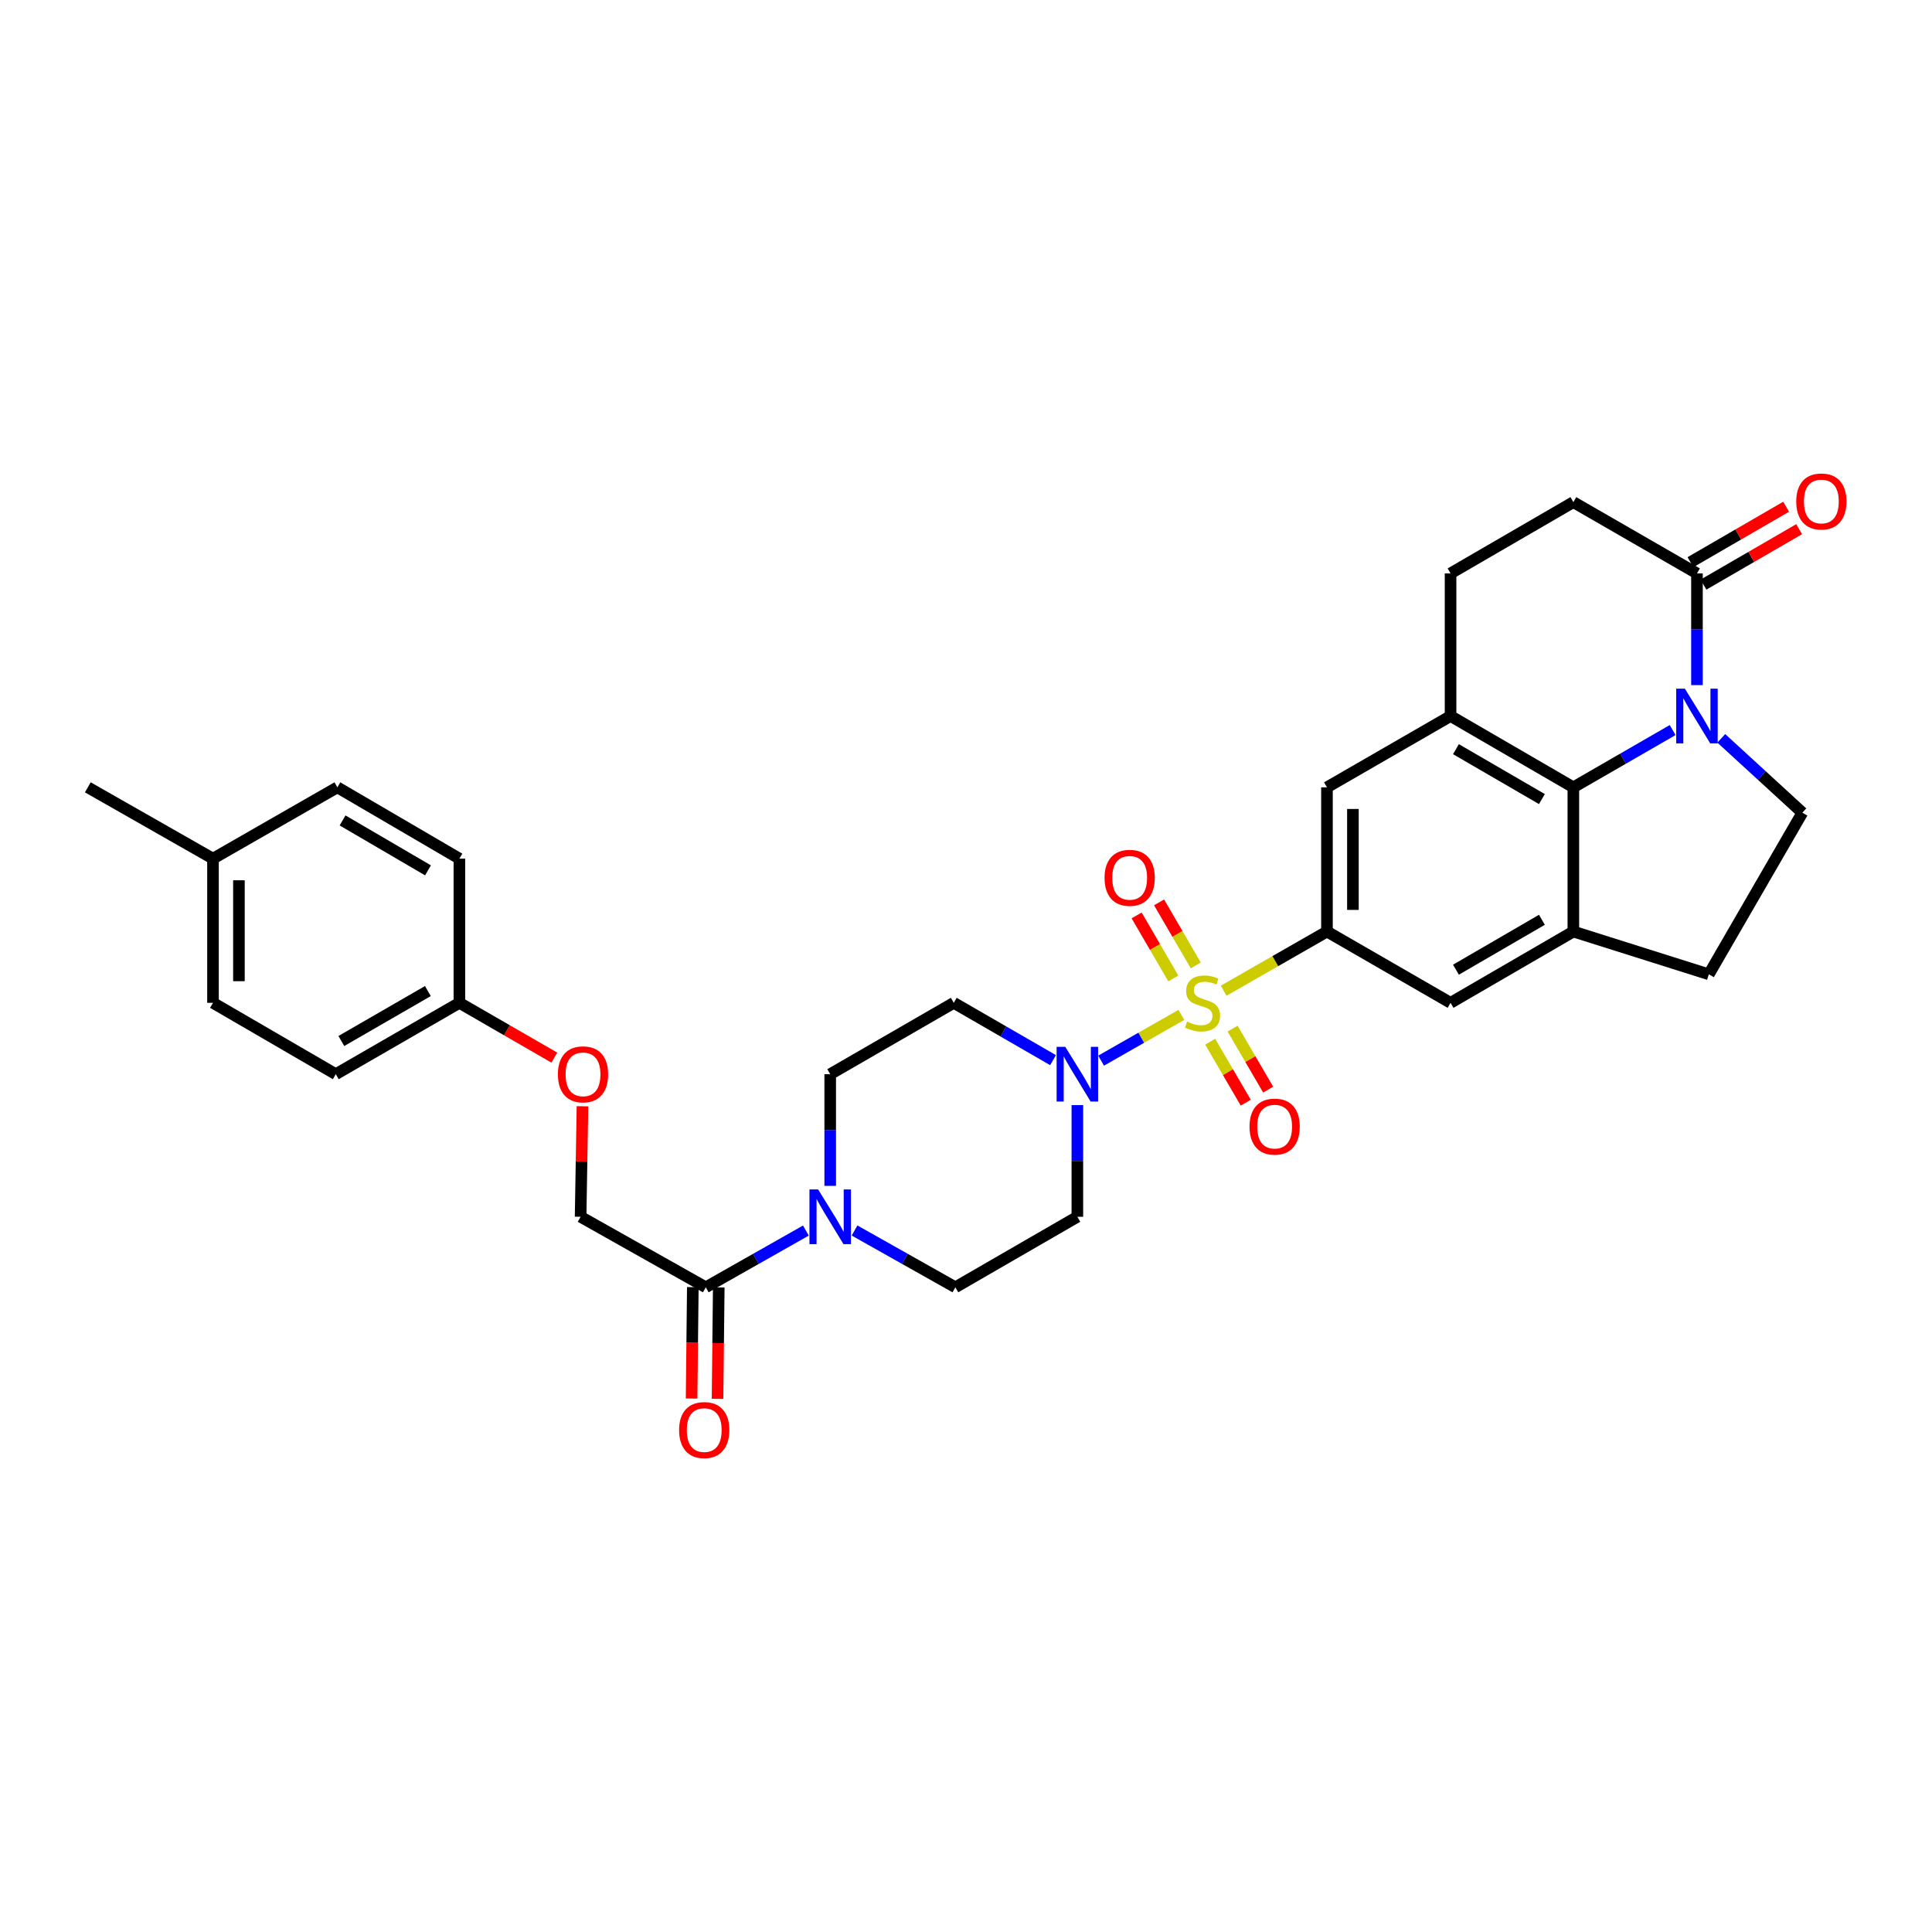<?xml version='1.0' encoding='iso-8859-1'?>
<svg version='1.1' baseProfile='full'
              xmlns='http://www.w3.org/2000/svg'
                      xmlns:rdkit='http://www.rdkit.org/xml'
                      xmlns:xlink='http://www.w3.org/1999/xlink'
                  xml:space='preserve'
width='1000px' height='1000px' viewBox='0 0 1000 1000'>
<!-- END OF HEADER -->
<rect style='opacity:1.0;fill:#FFFFFF;stroke:none' width='1000' height='1000' x='0' y='0'> </rect>
<path class='bond-1' d='M 633.363,512.798 L 660.099,497.481' style='fill:none;fill-rule:evenodd;stroke:#CCCC00;stroke-width:6px;stroke-linecap:butt;stroke-linejoin:miter;stroke-opacity:1' />
<path class='bond-1' d='M 660.099,497.481 L 686.834,482.163' style='fill:none;fill-rule:evenodd;stroke:#000000;stroke-width:6px;stroke-linecap:butt;stroke-linejoin:miter;stroke-opacity:1' />
<path class='bond-2' d='M 611.483,525.301 L 590.706,537.144' style='fill:none;fill-rule:evenodd;stroke:#CCCC00;stroke-width:6px;stroke-linecap:butt;stroke-linejoin:miter;stroke-opacity:1' />
<path class='bond-2' d='M 590.706,537.144 L 569.93,548.987' style='fill:none;fill-rule:evenodd;stroke:#0000FF;stroke-width:6px;stroke-linecap:butt;stroke-linejoin:miter;stroke-opacity:1' />
<path class='bond-12' d='M 626.387,539.178 L 635.595,554.963' style='fill:none;fill-rule:evenodd;stroke:#CCCC00;stroke-width:6px;stroke-linecap:butt;stroke-linejoin:miter;stroke-opacity:1' />
<path class='bond-12' d='M 635.595,554.963 L 644.802,570.747' style='fill:none;fill-rule:evenodd;stroke:#FF0000;stroke-width:6px;stroke-linecap:butt;stroke-linejoin:miter;stroke-opacity:1' />
<path class='bond-12' d='M 637.987,532.412 L 647.194,548.196' style='fill:none;fill-rule:evenodd;stroke:#CCCC00;stroke-width:6px;stroke-linecap:butt;stroke-linejoin:miter;stroke-opacity:1' />
<path class='bond-12' d='M 647.194,548.196 L 656.402,563.981' style='fill:none;fill-rule:evenodd;stroke:#FF0000;stroke-width:6px;stroke-linecap:butt;stroke-linejoin:miter;stroke-opacity:1' />
<path class='bond-13' d='M 618.92,499.691 L 609.426,483.38' style='fill:none;fill-rule:evenodd;stroke:#CCCC00;stroke-width:6px;stroke-linecap:butt;stroke-linejoin:miter;stroke-opacity:1' />
<path class='bond-13' d='M 609.426,483.38 L 599.931,467.07' style='fill:none;fill-rule:evenodd;stroke:#FF0000;stroke-width:6px;stroke-linecap:butt;stroke-linejoin:miter;stroke-opacity:1' />
<path class='bond-13' d='M 607.314,506.447 L 597.82,490.136' style='fill:none;fill-rule:evenodd;stroke:#CCCC00;stroke-width:6px;stroke-linecap:butt;stroke-linejoin:miter;stroke-opacity:1' />
<path class='bond-13' d='M 597.82,490.136 L 588.325,473.825' style='fill:none;fill-rule:evenodd;stroke:#FF0000;stroke-width:6px;stroke-linecap:butt;stroke-linejoin:miter;stroke-opacity:1' />
<path class='bond-0' d='M 865.759,377.88 L 840.061,392.701' style='fill:none;fill-rule:evenodd;stroke:#0000FF;stroke-width:6px;stroke-linecap:butt;stroke-linejoin:miter;stroke-opacity:1' />
<path class='bond-0' d='M 840.061,392.701 L 814.364,407.521' style='fill:none;fill-rule:evenodd;stroke:#000000;stroke-width:6px;stroke-linecap:butt;stroke-linejoin:miter;stroke-opacity:1' />
<path class='bond-34' d='M 890.935,382.167 L 911.916,401.405' style='fill:none;fill-rule:evenodd;stroke:#0000FF;stroke-width:6px;stroke-linecap:butt;stroke-linejoin:miter;stroke-opacity:1' />
<path class='bond-34' d='M 911.916,401.405 L 932.896,420.644' style='fill:none;fill-rule:evenodd;stroke:#000000;stroke-width:6px;stroke-linecap:butt;stroke-linejoin:miter;stroke-opacity:1' />
<path class='bond-35' d='M 878.345,354.616 L 878.345,325.704' style='fill:none;fill-rule:evenodd;stroke:#0000FF;stroke-width:6px;stroke-linecap:butt;stroke-linejoin:miter;stroke-opacity:1' />
<path class='bond-35' d='M 878.345,325.704 L 878.345,296.792' style='fill:none;fill-rule:evenodd;stroke:#000000;stroke-width:6px;stroke-linecap:butt;stroke-linejoin:miter;stroke-opacity:1' />
<path class='bond-9' d='M 686.834,482.163 L 750.808,519.063' style='fill:none;fill-rule:evenodd;stroke:#000000;stroke-width:6px;stroke-linecap:butt;stroke-linejoin:miter;stroke-opacity:1' />
<path class='bond-10' d='M 686.834,482.163 L 686.834,407.521' style='fill:none;fill-rule:evenodd;stroke:#000000;stroke-width:6px;stroke-linecap:butt;stroke-linejoin:miter;stroke-opacity:1' />
<path class='bond-10' d='M 700.263,470.967 L 700.263,418.717' style='fill:none;fill-rule:evenodd;stroke:#000000;stroke-width:6px;stroke-linecap:butt;stroke-linejoin:miter;stroke-opacity:1' />
<path class='bond-14' d='M 557.64,571.998 L 557.64,600.902' style='fill:none;fill-rule:evenodd;stroke:#0000FF;stroke-width:6px;stroke-linecap:butt;stroke-linejoin:miter;stroke-opacity:1' />
<path class='bond-14' d='M 557.64,600.902 L 557.64,629.807' style='fill:none;fill-rule:evenodd;stroke:#000000;stroke-width:6px;stroke-linecap:butt;stroke-linejoin:miter;stroke-opacity:1' />
<path class='bond-15' d='M 545.054,548.726 L 519.364,533.895' style='fill:none;fill-rule:evenodd;stroke:#0000FF;stroke-width:6px;stroke-linecap:butt;stroke-linejoin:miter;stroke-opacity:1' />
<path class='bond-15' d='M 519.364,533.895 L 493.674,519.063' style='fill:none;fill-rule:evenodd;stroke:#000000;stroke-width:6px;stroke-linecap:butt;stroke-linejoin:miter;stroke-opacity:1' />
<path class='bond-3' d='M 814.364,407.521 L 750.808,370.621' style='fill:none;fill-rule:evenodd;stroke:#000000;stroke-width:6px;stroke-linecap:butt;stroke-linejoin:miter;stroke-opacity:1' />
<path class='bond-3' d='M 798.088,413.6 L 753.599,387.77' style='fill:none;fill-rule:evenodd;stroke:#000000;stroke-width:6px;stroke-linecap:butt;stroke-linejoin:miter;stroke-opacity:1' />
<path class='bond-33' d='M 814.364,407.521 L 814.364,482.163' style='fill:none;fill-rule:evenodd;stroke:#000000;stroke-width:6px;stroke-linecap:butt;stroke-linejoin:miter;stroke-opacity:1' />
<path class='bond-4' d='M 814.364,482.163 L 750.808,519.063' style='fill:none;fill-rule:evenodd;stroke:#000000;stroke-width:6px;stroke-linecap:butt;stroke-linejoin:miter;stroke-opacity:1' />
<path class='bond-4' d='M 798.088,476.085 L 753.599,501.915' style='fill:none;fill-rule:evenodd;stroke:#000000;stroke-width:6px;stroke-linecap:butt;stroke-linejoin:miter;stroke-opacity:1' />
<path class='bond-16' d='M 814.364,482.163 L 884.485,504.299' style='fill:none;fill-rule:evenodd;stroke:#000000;stroke-width:6px;stroke-linecap:butt;stroke-linejoin:miter;stroke-opacity:1' />
<path class='bond-5' d='M 750.808,370.621 L 686.834,407.521' style='fill:none;fill-rule:evenodd;stroke:#000000;stroke-width:6px;stroke-linecap:butt;stroke-linejoin:miter;stroke-opacity:1' />
<path class='bond-19' d='M 750.808,370.621 L 750.808,296.792' style='fill:none;fill-rule:evenodd;stroke:#000000;stroke-width:6px;stroke-linecap:butt;stroke-linejoin:miter;stroke-opacity:1' />
<path class='bond-6' d='M 878.345,296.792 L 814.364,259.908' style='fill:none;fill-rule:evenodd;stroke:#000000;stroke-width:6px;stroke-linecap:butt;stroke-linejoin:miter;stroke-opacity:1' />
<path class='bond-21' d='M 881.712,302.602 L 906.474,288.253' style='fill:none;fill-rule:evenodd;stroke:#000000;stroke-width:6px;stroke-linecap:butt;stroke-linejoin:miter;stroke-opacity:1' />
<path class='bond-21' d='M 906.474,288.253 L 931.235,273.903' style='fill:none;fill-rule:evenodd;stroke:#FF0000;stroke-width:6px;stroke-linecap:butt;stroke-linejoin:miter;stroke-opacity:1' />
<path class='bond-21' d='M 874.979,290.983 L 899.74,276.634' style='fill:none;fill-rule:evenodd;stroke:#000000;stroke-width:6px;stroke-linecap:butt;stroke-linejoin:miter;stroke-opacity:1' />
<path class='bond-21' d='M 899.74,276.634 L 924.502,262.284' style='fill:none;fill-rule:evenodd;stroke:#FF0000;stroke-width:6px;stroke-linecap:butt;stroke-linejoin:miter;stroke-opacity:1' />
<path class='bond-7' d='M 429.715,613.801 L 429.715,584.897' style='fill:none;fill-rule:evenodd;stroke:#0000FF;stroke-width:6px;stroke-linecap:butt;stroke-linejoin:miter;stroke-opacity:1' />
<path class='bond-7' d='M 429.715,584.897 L 429.715,555.993' style='fill:none;fill-rule:evenodd;stroke:#000000;stroke-width:6px;stroke-linecap:butt;stroke-linejoin:miter;stroke-opacity:1' />
<path class='bond-8' d='M 417.125,636.941 L 391.22,651.618' style='fill:none;fill-rule:evenodd;stroke:#0000FF;stroke-width:6px;stroke-linecap:butt;stroke-linejoin:miter;stroke-opacity:1' />
<path class='bond-8' d='M 391.22,651.618 L 365.316,666.296' style='fill:none;fill-rule:evenodd;stroke:#000000;stroke-width:6px;stroke-linecap:butt;stroke-linejoin:miter;stroke-opacity:1' />
<path class='bond-32' d='M 442.314,636.903 L 468.404,651.6' style='fill:none;fill-rule:evenodd;stroke:#0000FF;stroke-width:6px;stroke-linecap:butt;stroke-linejoin:miter;stroke-opacity:1' />
<path class='bond-32' d='M 468.404,651.6 L 494.495,666.296' style='fill:none;fill-rule:evenodd;stroke:#000000;stroke-width:6px;stroke-linecap:butt;stroke-linejoin:miter;stroke-opacity:1' />
<path class='bond-22' d='M 365.316,666.296 L 300.522,629.807' style='fill:none;fill-rule:evenodd;stroke:#000000;stroke-width:6px;stroke-linecap:butt;stroke-linejoin:miter;stroke-opacity:1' />
<path class='bond-23' d='M 358.602,666.222 L 358.285,695.05' style='fill:none;fill-rule:evenodd;stroke:#000000;stroke-width:6px;stroke-linecap:butt;stroke-linejoin:miter;stroke-opacity:1' />
<path class='bond-23' d='M 358.285,695.05 L 357.967,723.878' style='fill:none;fill-rule:evenodd;stroke:#FF0000;stroke-width:6px;stroke-linecap:butt;stroke-linejoin:miter;stroke-opacity:1' />
<path class='bond-23' d='M 372.03,666.37 L 371.713,695.198' style='fill:none;fill-rule:evenodd;stroke:#000000;stroke-width:6px;stroke-linecap:butt;stroke-linejoin:miter;stroke-opacity:1' />
<path class='bond-23' d='M 371.713,695.198 L 371.395,724.026' style='fill:none;fill-rule:evenodd;stroke:#FF0000;stroke-width:6px;stroke-linecap:butt;stroke-linejoin:miter;stroke-opacity:1' />
<path class='bond-11' d='M 932.896,420.644 L 884.485,504.299' style='fill:none;fill-rule:evenodd;stroke:#000000;stroke-width:6px;stroke-linecap:butt;stroke-linejoin:miter;stroke-opacity:1' />
<path class='bond-17' d='M 557.64,629.807 L 494.495,666.296' style='fill:none;fill-rule:evenodd;stroke:#000000;stroke-width:6px;stroke-linecap:butt;stroke-linejoin:miter;stroke-opacity:1' />
<path class='bond-18' d='M 493.674,519.063 L 429.715,555.993' style='fill:none;fill-rule:evenodd;stroke:#000000;stroke-width:6px;stroke-linecap:butt;stroke-linejoin:miter;stroke-opacity:1' />
<path class='bond-20' d='M 750.808,296.792 L 814.364,259.908' style='fill:none;fill-rule:evenodd;stroke:#000000;stroke-width:6px;stroke-linecap:butt;stroke-linejoin:miter;stroke-opacity:1' />
<path class='bond-24' d='M 300.522,629.807 L 301.004,601.202' style='fill:none;fill-rule:evenodd;stroke:#000000;stroke-width:6px;stroke-linecap:butt;stroke-linejoin:miter;stroke-opacity:1' />
<path class='bond-24' d='M 301.004,601.202 L 301.487,572.598' style='fill:none;fill-rule:evenodd;stroke:#FF0000;stroke-width:6px;stroke-linecap:butt;stroke-linejoin:miter;stroke-opacity:1' />
<path class='bond-25' d='M 286.921,547.424 L 262.35,533.244' style='fill:none;fill-rule:evenodd;stroke:#FF0000;stroke-width:6px;stroke-linecap:butt;stroke-linejoin:miter;stroke-opacity:1' />
<path class='bond-25' d='M 262.35,533.244 L 237.779,519.063' style='fill:none;fill-rule:evenodd;stroke:#000000;stroke-width:6px;stroke-linecap:butt;stroke-linejoin:miter;stroke-opacity:1' />
<path class='bond-27' d='M 237.779,519.063 L 237.779,444.436' style='fill:none;fill-rule:evenodd;stroke:#000000;stroke-width:6px;stroke-linecap:butt;stroke-linejoin:miter;stroke-opacity:1' />
<path class='bond-28' d='M 237.779,519.063 L 173.798,555.993' style='fill:none;fill-rule:evenodd;stroke:#000000;stroke-width:6px;stroke-linecap:butt;stroke-linejoin:miter;stroke-opacity:1' />
<path class='bond-28' d='M 221.469,512.972 L 176.682,538.823' style='fill:none;fill-rule:evenodd;stroke:#000000;stroke-width:6px;stroke-linecap:butt;stroke-linejoin:miter;stroke-opacity:1' />
<path class='bond-26' d='M 110.242,444.436 L 110.242,519.063' style='fill:none;fill-rule:evenodd;stroke:#000000;stroke-width:6px;stroke-linecap:butt;stroke-linejoin:miter;stroke-opacity:1' />
<path class='bond-26' d='M 123.67,455.63 L 123.67,507.869' style='fill:none;fill-rule:evenodd;stroke:#000000;stroke-width:6px;stroke-linecap:butt;stroke-linejoin:miter;stroke-opacity:1' />
<path class='bond-31' d='M 110.242,444.436 L 45.455,407.521' style='fill:none;fill-rule:evenodd;stroke:#000000;stroke-width:6px;stroke-linecap:butt;stroke-linejoin:miter;stroke-opacity:1' />
<path class='bond-36' d='M 110.242,444.436 L 174.618,407.521' style='fill:none;fill-rule:evenodd;stroke:#000000;stroke-width:6px;stroke-linecap:butt;stroke-linejoin:miter;stroke-opacity:1' />
<path class='bond-29' d='M 237.779,444.436 L 174.618,407.521' style='fill:none;fill-rule:evenodd;stroke:#000000;stroke-width:6px;stroke-linecap:butt;stroke-linejoin:miter;stroke-opacity:1' />
<path class='bond-29' d='M 221.529,450.492 L 177.316,424.652' style='fill:none;fill-rule:evenodd;stroke:#000000;stroke-width:6px;stroke-linecap:butt;stroke-linejoin:miter;stroke-opacity:1' />
<path class='bond-30' d='M 173.798,555.993 L 110.242,519.063' style='fill:none;fill-rule:evenodd;stroke:#000000;stroke-width:6px;stroke-linecap:butt;stroke-linejoin:miter;stroke-opacity:1' />
<path  class='atom-0' d='M 614.427 528.783
Q 614.747 528.903, 616.067 529.463
Q 617.387 530.023, 618.827 530.383
Q 620.307 530.703, 621.747 530.703
Q 624.427 530.703, 625.987 529.423
Q 627.547 528.103, 627.547 525.823
Q 627.547 524.263, 626.747 523.303
Q 625.987 522.343, 624.787 521.823
Q 623.587 521.303, 621.587 520.703
Q 619.067 519.943, 617.547 519.223
Q 616.067 518.503, 614.987 516.983
Q 613.947 515.463, 613.947 512.903
Q 613.947 509.343, 616.347 507.143
Q 618.787 504.943, 623.587 504.943
Q 626.867 504.943, 630.587 506.503
L 629.667 509.583
Q 626.267 508.183, 623.707 508.183
Q 620.947 508.183, 619.427 509.343
Q 617.907 510.463, 617.947 512.423
Q 617.947 513.943, 618.707 514.863
Q 619.507 515.783, 620.627 516.303
Q 621.787 516.823, 623.707 517.423
Q 626.267 518.223, 627.787 519.023
Q 629.307 519.823, 630.387 521.463
Q 631.507 523.063, 631.507 525.823
Q 631.507 529.743, 628.867 531.863
Q 626.267 533.943, 621.907 533.943
Q 619.387 533.943, 617.467 533.383
Q 615.587 532.863, 613.347 531.943
L 614.427 528.783
' fill='#CCCC00'/>
<path  class='atom-1' d='M 872.085 356.461
L 881.365 371.461
Q 882.285 372.941, 883.765 375.621
Q 885.245 378.301, 885.325 378.461
L 885.325 356.461
L 889.085 356.461
L 889.085 384.781
L 885.205 384.781
L 875.245 368.381
Q 874.085 366.461, 872.845 364.261
Q 871.645 362.061, 871.285 361.381
L 871.285 384.781
L 867.605 384.781
L 867.605 356.461
L 872.085 356.461
' fill='#0000FF'/>
<path  class='atom-3' d='M 551.38 541.833
L 560.66 556.833
Q 561.58 558.313, 563.06 560.993
Q 564.54 563.673, 564.62 563.833
L 564.62 541.833
L 568.38 541.833
L 568.38 570.153
L 564.5 570.153
L 554.54 553.753
Q 553.38 551.833, 552.14 549.633
Q 550.94 547.433, 550.58 546.753
L 550.58 570.153
L 546.9 570.153
L 546.9 541.833
L 551.38 541.833
' fill='#0000FF'/>
<path  class='atom-8' d='M 423.455 615.647
L 432.735 630.647
Q 433.655 632.127, 435.135 634.807
Q 436.615 637.487, 436.695 637.647
L 436.695 615.647
L 440.455 615.647
L 440.455 643.967
L 436.575 643.967
L 426.615 627.567
Q 425.455 625.647, 424.215 623.447
Q 423.015 621.247, 422.655 620.567
L 422.655 643.967
L 418.975 643.967
L 418.975 615.647
L 423.455 615.647
' fill='#0000FF'/>
<path  class='atom-13' d='M 646.752 583.132
Q 646.752 576.332, 650.112 572.532
Q 653.472 568.732, 659.752 568.732
Q 666.032 568.732, 669.392 572.532
Q 672.752 576.332, 672.752 583.132
Q 672.752 590.012, 669.352 593.932
Q 665.952 597.812, 659.752 597.812
Q 653.512 597.812, 650.112 593.932
Q 646.752 590.052, 646.752 583.132
M 659.752 594.612
Q 664.072 594.612, 666.392 591.732
Q 668.752 588.812, 668.752 583.132
Q 668.752 577.572, 666.392 574.772
Q 664.072 571.932, 659.752 571.932
Q 655.432 571.932, 653.072 574.732
Q 650.752 577.532, 650.752 583.132
Q 650.752 588.852, 653.072 591.732
Q 655.432 594.612, 659.752 594.612
' fill='#FF0000'/>
<path  class='atom-14' d='M 571.715 454.356
Q 571.715 447.556, 575.075 443.756
Q 578.435 439.956, 584.715 439.956
Q 590.995 439.956, 594.355 443.756
Q 597.715 447.556, 597.715 454.356
Q 597.715 461.236, 594.315 465.156
Q 590.915 469.036, 584.715 469.036
Q 578.475 469.036, 575.075 465.156
Q 571.715 461.276, 571.715 454.356
M 584.715 465.836
Q 589.035 465.836, 591.355 462.956
Q 593.715 460.036, 593.715 454.356
Q 593.715 448.796, 591.355 445.996
Q 589.035 443.156, 584.715 443.156
Q 580.395 443.156, 578.035 445.956
Q 575.715 448.756, 575.715 454.356
Q 575.715 460.076, 578.035 462.956
Q 580.395 465.836, 584.715 465.836
' fill='#FF0000'/>
<path  class='atom-22' d='M 929.729 259.562
Q 929.729 252.762, 933.089 248.962
Q 936.449 245.162, 942.729 245.162
Q 949.009 245.162, 952.369 248.962
Q 955.729 252.762, 955.729 259.562
Q 955.729 266.442, 952.329 270.362
Q 948.929 274.242, 942.729 274.242
Q 936.489 274.242, 933.089 270.362
Q 929.729 266.482, 929.729 259.562
M 942.729 271.042
Q 947.049 271.042, 949.369 268.162
Q 951.729 265.242, 951.729 259.562
Q 951.729 254.002, 949.369 251.202
Q 947.049 248.362, 942.729 248.362
Q 938.409 248.362, 936.049 251.162
Q 933.729 253.962, 933.729 259.562
Q 933.729 265.282, 936.049 268.162
Q 938.409 271.042, 942.729 271.042
' fill='#FF0000'/>
<path  class='atom-24' d='M 351.503 740.198
Q 351.503 733.398, 354.863 729.598
Q 358.223 725.798, 364.503 725.798
Q 370.783 725.798, 374.143 729.598
Q 377.503 733.398, 377.503 740.198
Q 377.503 747.078, 374.103 750.998
Q 370.703 754.878, 364.503 754.878
Q 358.263 754.878, 354.863 750.998
Q 351.503 747.118, 351.503 740.198
M 364.503 751.678
Q 368.823 751.678, 371.143 748.798
Q 373.503 745.878, 373.503 740.198
Q 373.503 734.638, 371.143 731.838
Q 368.823 728.998, 364.503 728.998
Q 360.183 728.998, 357.823 731.798
Q 355.503 734.598, 355.503 740.198
Q 355.503 745.918, 357.823 748.798
Q 360.183 751.678, 364.503 751.678
' fill='#FF0000'/>
<path  class='atom-25' d='M 288.768 556.073
Q 288.768 549.273, 292.128 545.473
Q 295.488 541.673, 301.768 541.673
Q 308.048 541.673, 311.408 545.473
Q 314.768 549.273, 314.768 556.073
Q 314.768 562.953, 311.368 566.873
Q 307.968 570.753, 301.768 570.753
Q 295.528 570.753, 292.128 566.873
Q 288.768 562.993, 288.768 556.073
M 301.768 567.553
Q 306.088 567.553, 308.408 564.673
Q 310.768 561.753, 310.768 556.073
Q 310.768 550.513, 308.408 547.713
Q 306.088 544.873, 301.768 544.873
Q 297.448 544.873, 295.088 547.673
Q 292.768 550.473, 292.768 556.073
Q 292.768 561.793, 295.088 564.673
Q 297.448 567.553, 301.768 567.553
' fill='#FF0000'/>
</svg>
